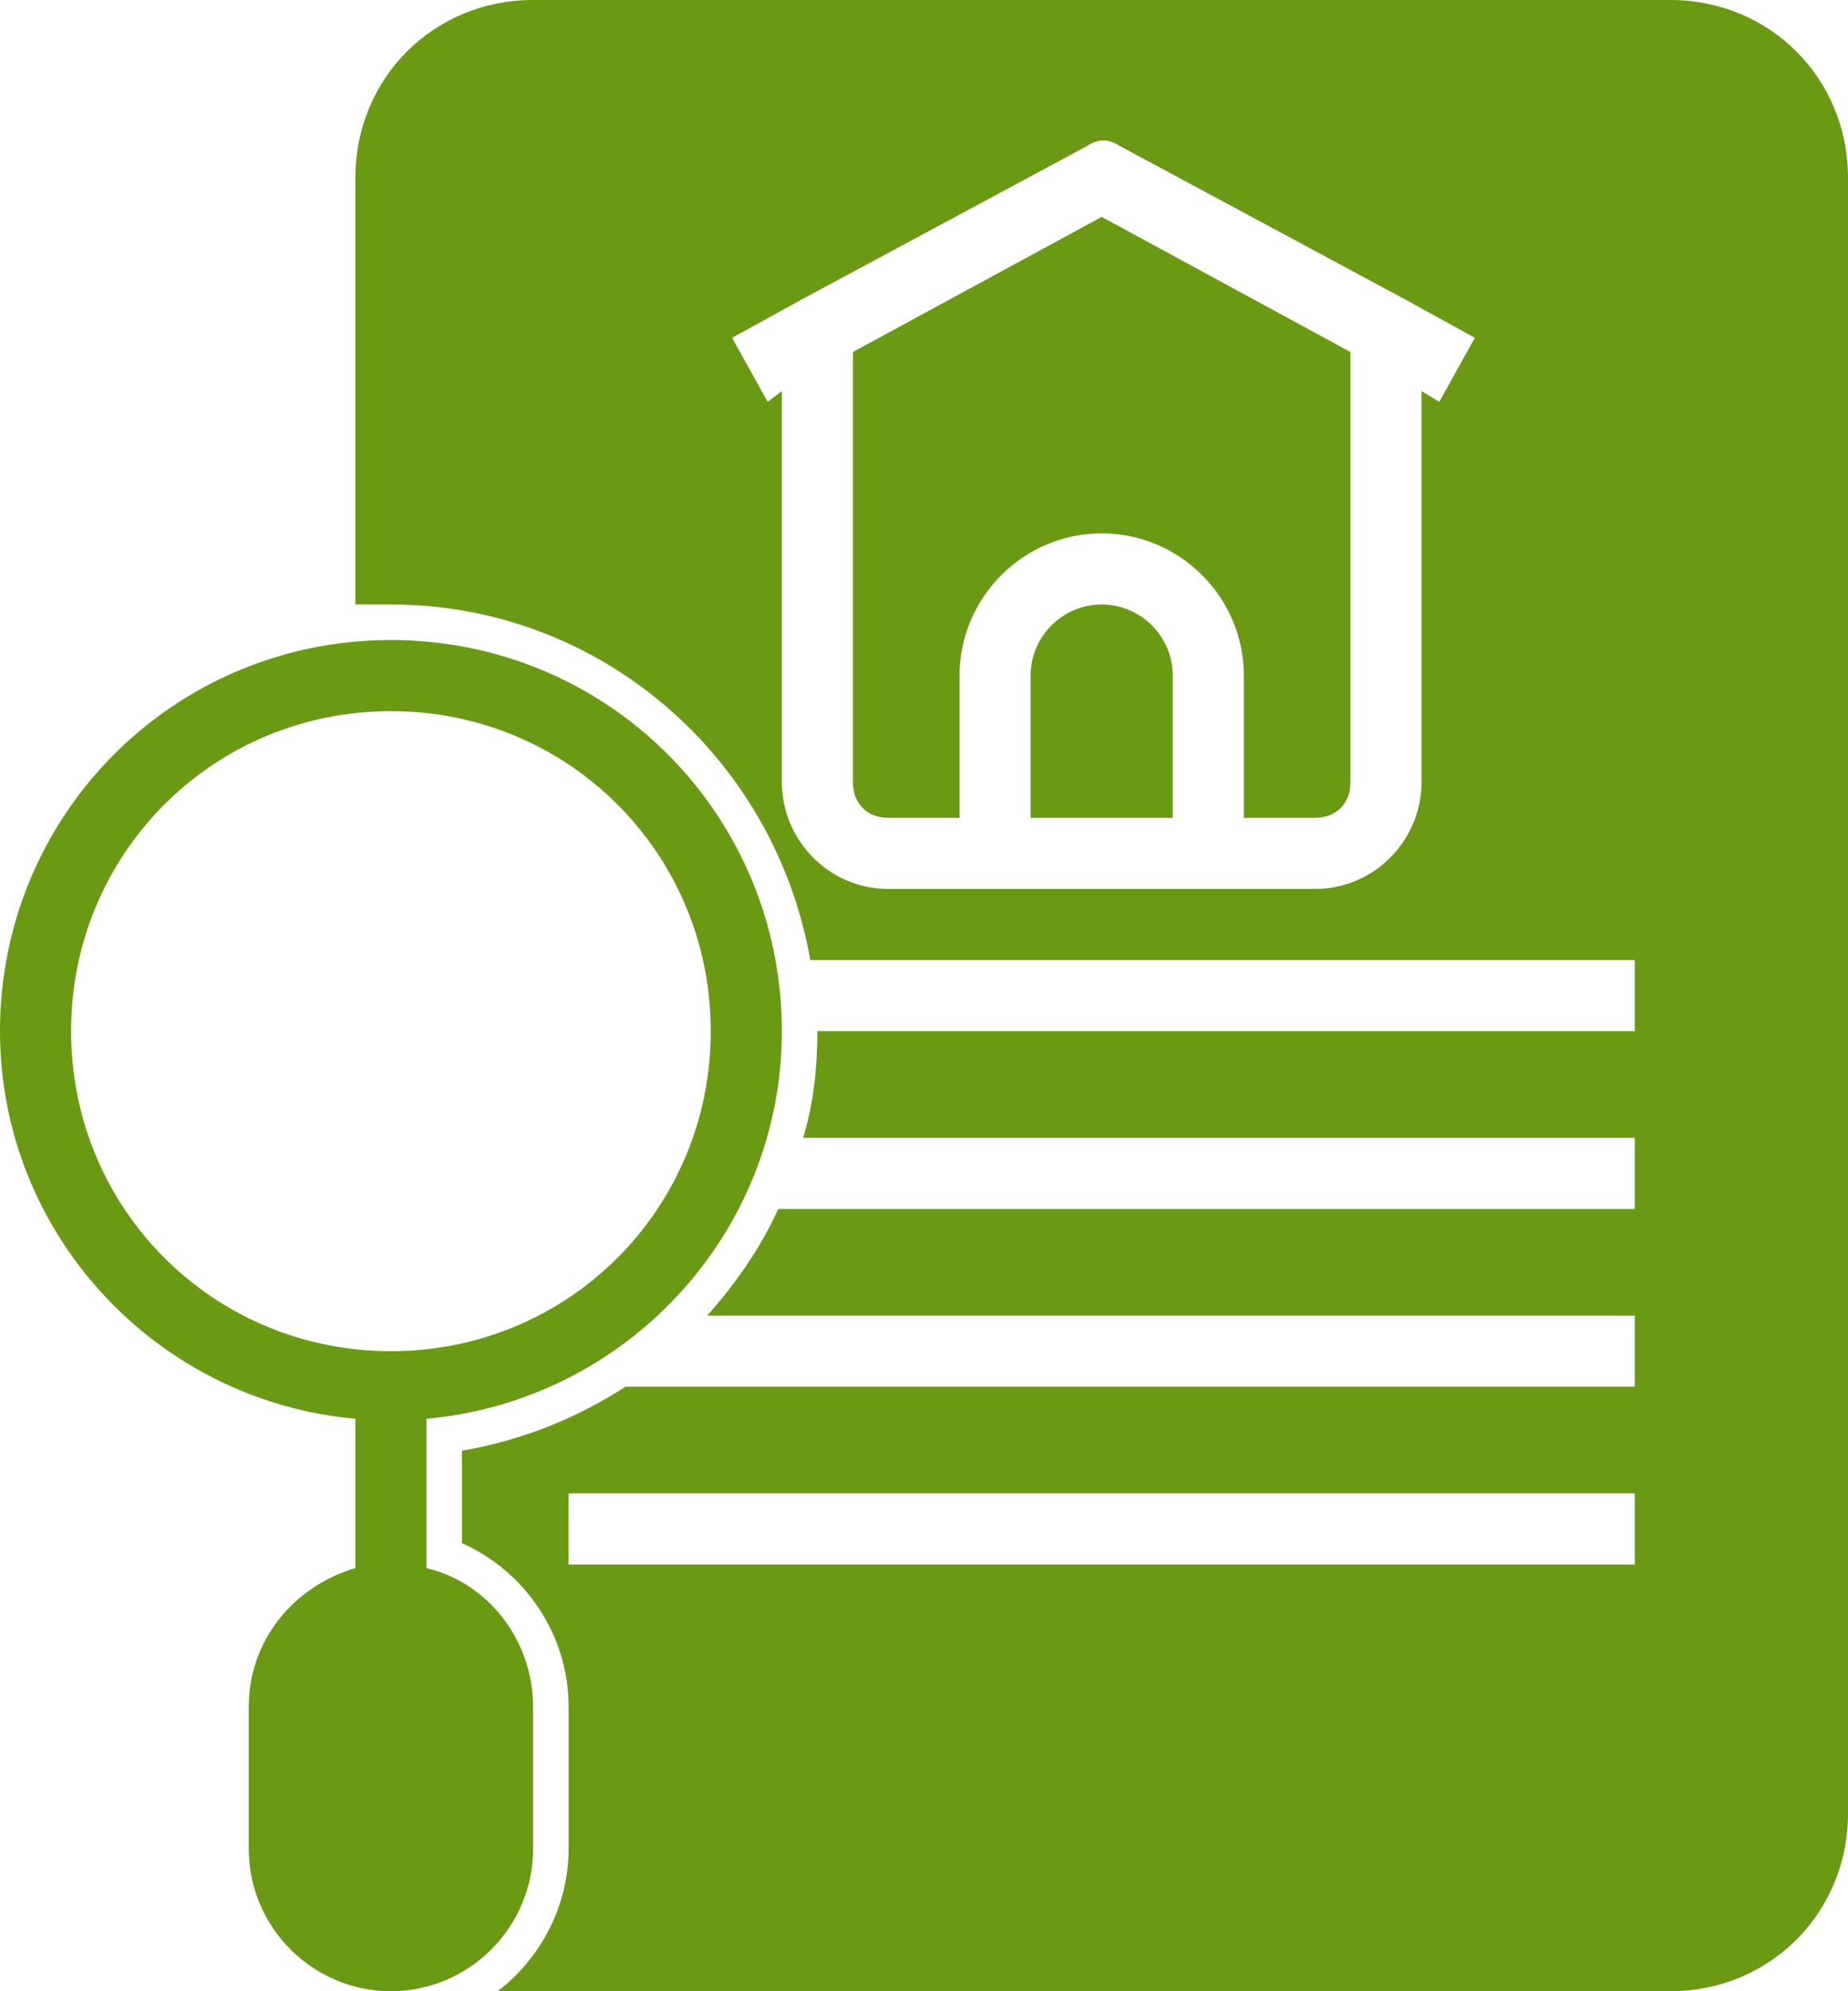 <svg fill="none" height="56" viewBox="0 0 52 56" width="52" xmlns="http://www.w3.org/2000/svg"><path d="m33 19v4h-4v-4c0-1.1.9-2 2-2s2 .9 2 2zm-9-9.1v12.1c0 .6.4 1 1 1h2v-4c0-2.2 1.8-4 4-4s4 1.8 4 4v4h2c.6 0 1-.4 1-1v-12.1l-7-3.8zm28-4.9v46c0 2.8-2.2 5-5 5h-33c1.2-.9 2-2.4 2-4v-4c0-2-1.2-3.8-3-4.6v-2.6c1.7-.3 3.2-.9 4.6-1.8h28.4v-2h-26.1c.8-.9 1.5-1.9 2-3h24.1v-2h-23.4c.3-1 .4-2 .4-3h23v-2h-23.2c-1-5.7-5.9-10-11.8-10-.3 0-.7 0-1 0v-12c0-2.8 2.2-5 5-5h32c2.8 0 5 2.2 5 5zm-10.5 4.5-2-1.1-8-4.3c-.3-.2-.6-.2-.9 0l-8 4.3-2 1.1 1 1.8.4-.3v11c0 1.6 1.3 3 3 3h12c1.7 0 3-1.4 3-3v-11l.5.3zm4.5 32.5h-30v2h30zm-31 10c0 2.2-1.8 4-4 4s-4-1.8-4-4v-4c0-1.9 1.3-3.4 3-3.9v-4.2c-5.6-.5-10-5.2-10-10.9 0-6.1 4.9-11 11-11s11 4.9 11 11c0 5.7-4.4 10.4-10 10.9v4.2c1.7.4 3 2 3 3.9zm-4-14c5 0 9-4 9-9s-4-9-9-9-9 4-9 9 4 9 9 9z" fill="#6a9913"/></svg>